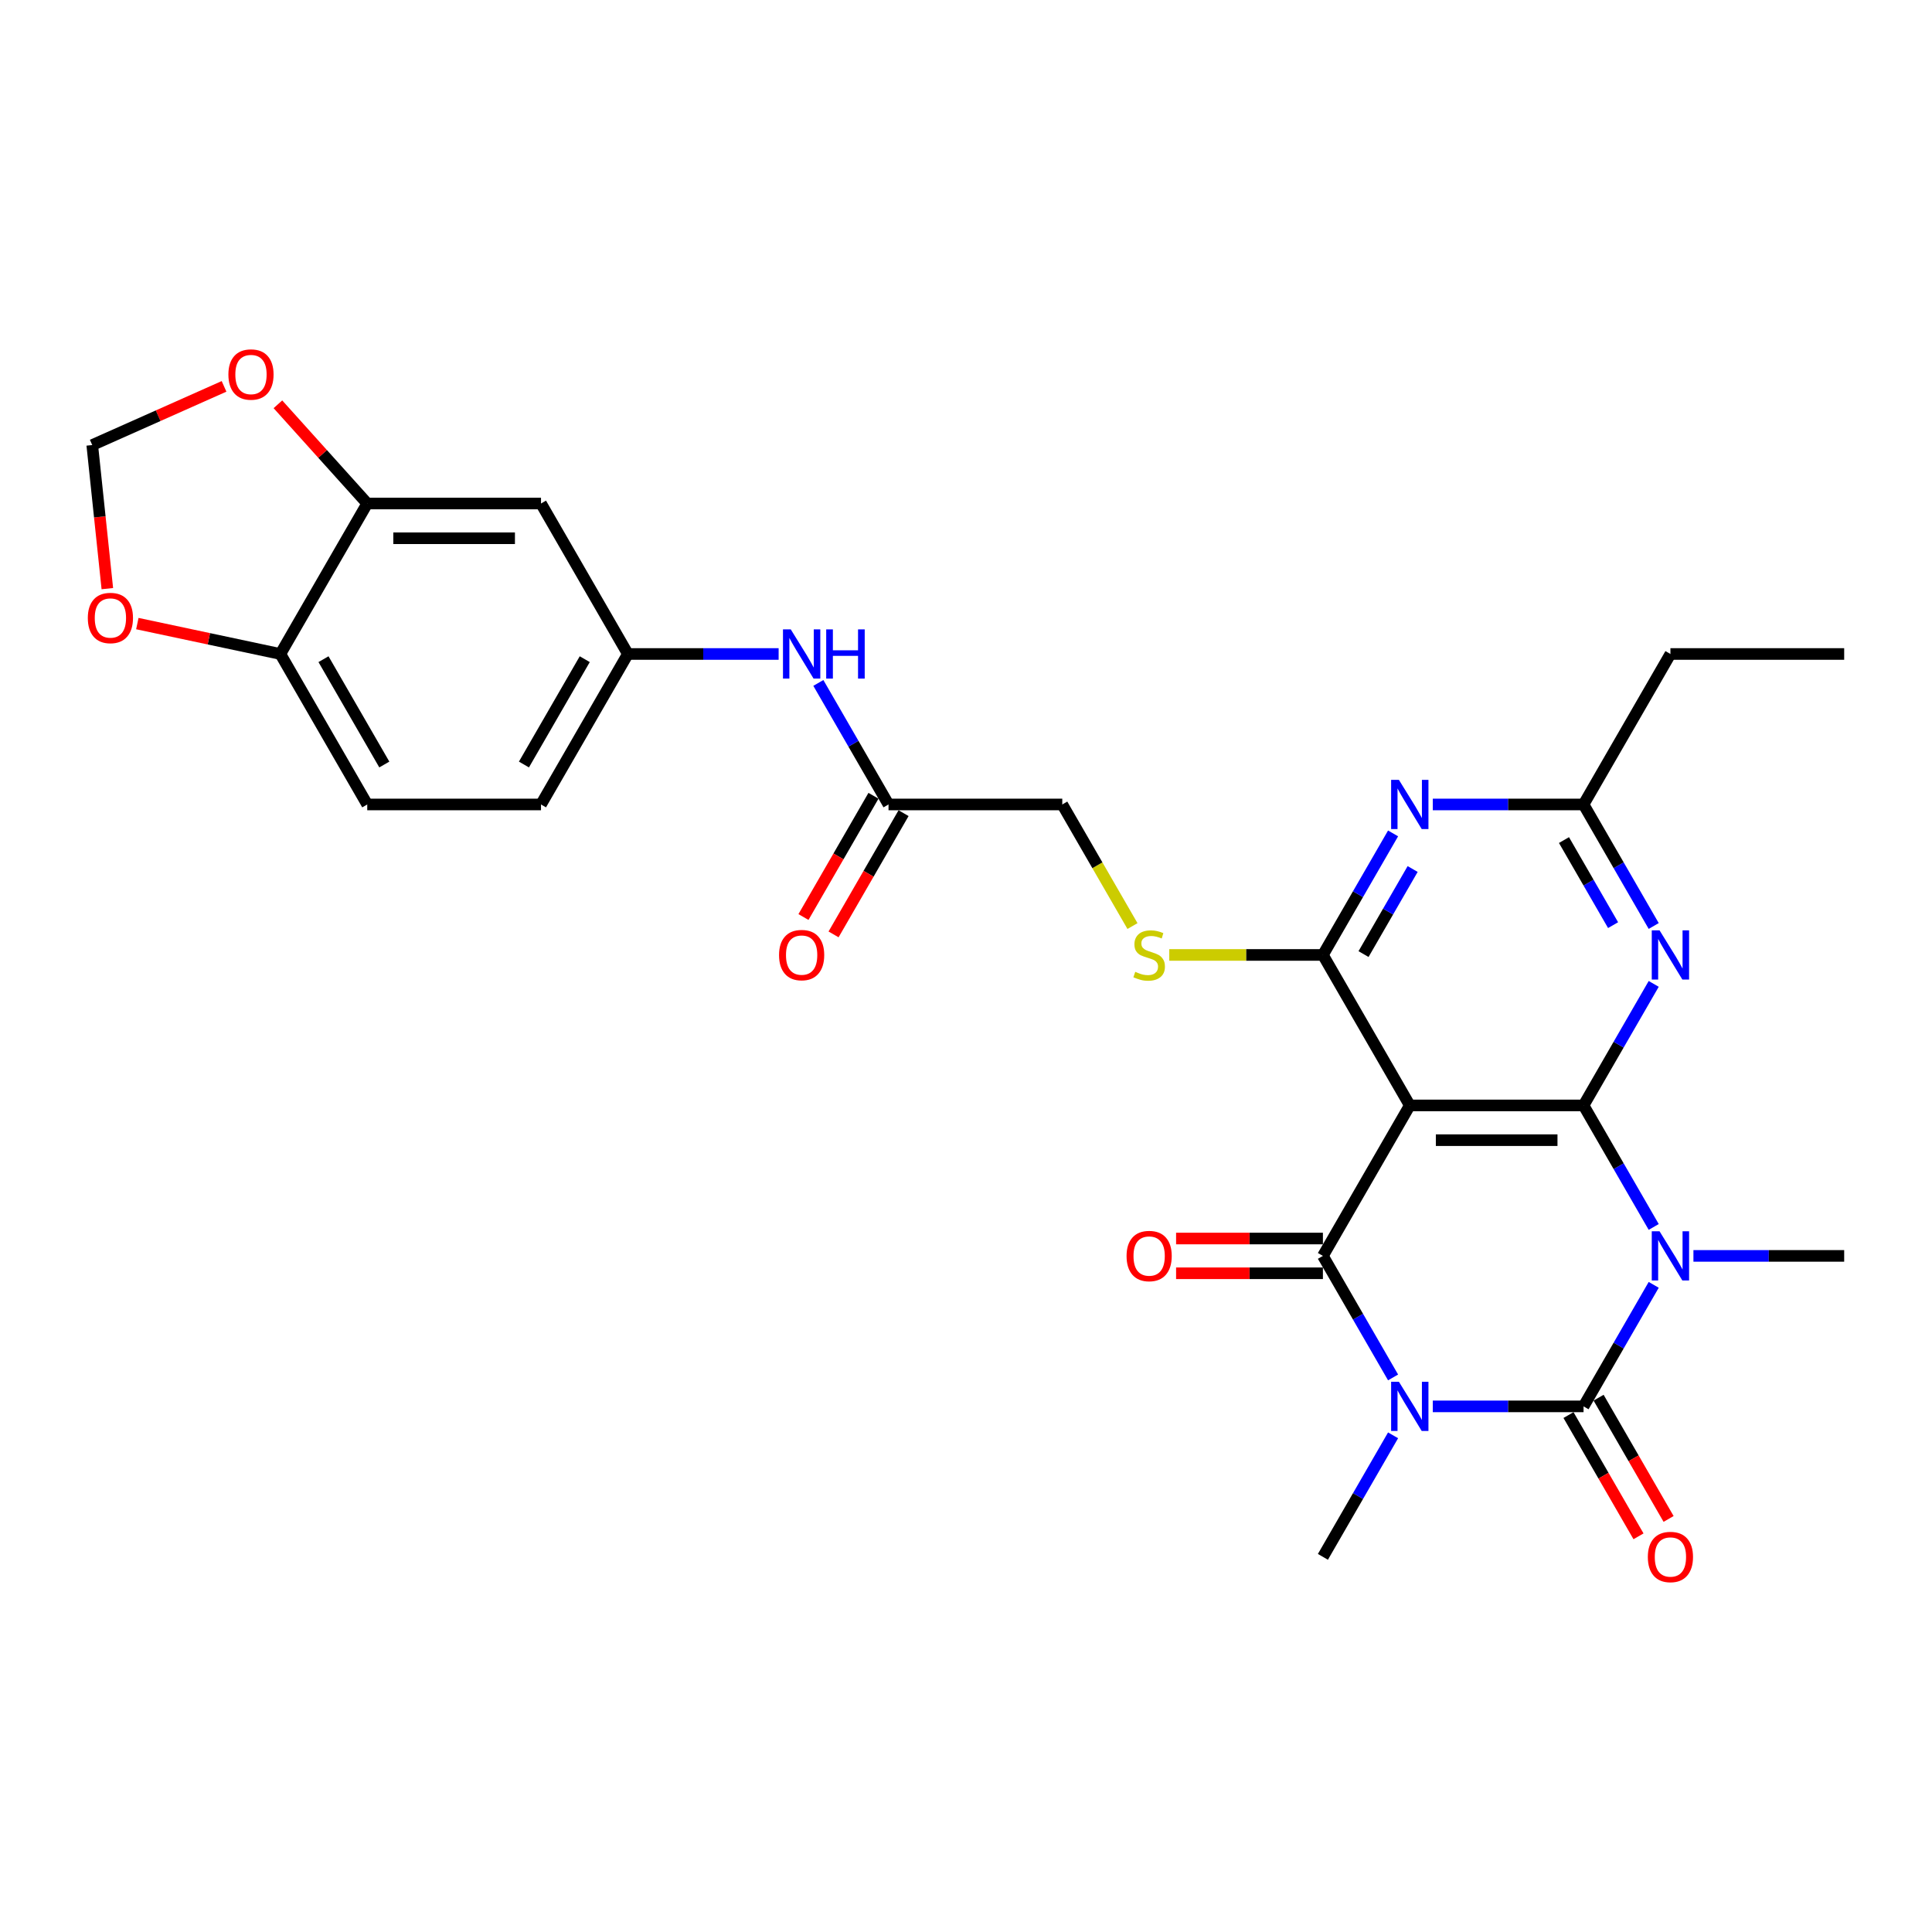 <?xml version='1.0' encoding='iso-8859-1'?>
<svg version='1.1' baseProfile='full'
              xmlns='http://www.w3.org/2000/svg'
                      xmlns:rdkit='http://www.rdkit.org/xml'
                      xmlns:xlink='http://www.w3.org/1999/xlink'
                  xml:space='preserve'
width='1000px' height='1000px' viewBox='0 0 1000 1000'>
<!-- END OF HEADER -->
<rect style='opacity:1.0;fill:#FFFFFF;stroke:none' width='1000' height='1000' x='0' y='0'> </rect>
<path class='bond-1' d='M 741.612,727.938 L 780.626,727.938' style='fill:none;fill-rule:evenodd;stroke:#0000FF;stroke-width:6px;stroke-linecap:butt;stroke-linejoin:miter;stroke-opacity:1' />
<path class='bond-1' d='M 780.626,727.938 L 819.641,727.938' style='fill:none;fill-rule:evenodd;stroke:#000000;stroke-width:6px;stroke-linecap:butt;stroke-linejoin:miter;stroke-opacity:1' />
<path class='bond-3' d='M 721.054,712.955 L 702.895,681.503' style='fill:none;fill-rule:evenodd;stroke:#0000FF;stroke-width:6px;stroke-linecap:butt;stroke-linejoin:miter;stroke-opacity:1' />
<path class='bond-3' d='M 702.895,681.503 L 684.736,650.051' style='fill:none;fill-rule:evenodd;stroke:#000000;stroke-width:6px;stroke-linecap:butt;stroke-linejoin:miter;stroke-opacity:1' />
<path class='bond-22' d='M 721.054,742.922 L 702.895,774.374' style='fill:none;fill-rule:evenodd;stroke:#0000FF;stroke-width:6px;stroke-linecap:butt;stroke-linejoin:miter;stroke-opacity:1' />
<path class='bond-22' d='M 702.895,774.374 L 684.736,805.825' style='fill:none;fill-rule:evenodd;stroke:#000000;stroke-width:6px;stroke-linecap:butt;stroke-linejoin:miter;stroke-opacity:1' />
<path class='bond-0' d='M 855.958,665.034 L 837.8,696.486' style='fill:none;fill-rule:evenodd;stroke:#0000FF;stroke-width:6px;stroke-linecap:butt;stroke-linejoin:miter;stroke-opacity:1' />
<path class='bond-0' d='M 837.8,696.486 L 819.641,727.938' style='fill:none;fill-rule:evenodd;stroke:#000000;stroke-width:6px;stroke-linecap:butt;stroke-linejoin:miter;stroke-opacity:1' />
<path class='bond-23' d='M 876.517,650.051 L 915.531,650.051' style='fill:none;fill-rule:evenodd;stroke:#0000FF;stroke-width:6px;stroke-linecap:butt;stroke-linejoin:miter;stroke-opacity:1' />
<path class='bond-23' d='M 915.531,650.051 L 954.545,650.051' style='fill:none;fill-rule:evenodd;stroke:#000000;stroke-width:6px;stroke-linecap:butt;stroke-linejoin:miter;stroke-opacity:1' />
<path class='bond-29' d='M 855.958,635.068 L 837.8,603.616' style='fill:none;fill-rule:evenodd;stroke:#0000FF;stroke-width:6px;stroke-linecap:butt;stroke-linejoin:miter;stroke-opacity:1' />
<path class='bond-29' d='M 837.8,603.616 L 819.641,572.164' style='fill:none;fill-rule:evenodd;stroke:#000000;stroke-width:6px;stroke-linecap:butt;stroke-linejoin:miter;stroke-opacity:1' />
<path class='bond-11' d='M 811.852,732.435 L 829.969,763.815' style='fill:none;fill-rule:evenodd;stroke:#000000;stroke-width:6px;stroke-linecap:butt;stroke-linejoin:miter;stroke-opacity:1' />
<path class='bond-11' d='M 829.969,763.815 L 848.087,795.195' style='fill:none;fill-rule:evenodd;stroke:#FF0000;stroke-width:6px;stroke-linecap:butt;stroke-linejoin:miter;stroke-opacity:1' />
<path class='bond-11' d='M 827.43,723.441 L 845.547,754.821' style='fill:none;fill-rule:evenodd;stroke:#000000;stroke-width:6px;stroke-linecap:butt;stroke-linejoin:miter;stroke-opacity:1' />
<path class='bond-11' d='M 845.547,754.821 L 863.664,786.201' style='fill:none;fill-rule:evenodd;stroke:#FF0000;stroke-width:6px;stroke-linecap:butt;stroke-linejoin:miter;stroke-opacity:1' />
<path class='bond-2' d='M 819.641,572.164 L 729.704,572.164' style='fill:none;fill-rule:evenodd;stroke:#000000;stroke-width:6px;stroke-linecap:butt;stroke-linejoin:miter;stroke-opacity:1' />
<path class='bond-2' d='M 806.15,590.151 L 743.195,590.151' style='fill:none;fill-rule:evenodd;stroke:#000000;stroke-width:6px;stroke-linecap:butt;stroke-linejoin:miter;stroke-opacity:1' />
<path class='bond-6' d='M 819.641,572.164 L 837.8,540.712' style='fill:none;fill-rule:evenodd;stroke:#000000;stroke-width:6px;stroke-linecap:butt;stroke-linejoin:miter;stroke-opacity:1' />
<path class='bond-6' d='M 837.8,540.712 L 855.958,509.26' style='fill:none;fill-rule:evenodd;stroke:#0000FF;stroke-width:6px;stroke-linecap:butt;stroke-linejoin:miter;stroke-opacity:1' />
<path class='bond-4' d='M 684.736,650.051 L 729.704,572.164' style='fill:none;fill-rule:evenodd;stroke:#000000;stroke-width:6px;stroke-linecap:butt;stroke-linejoin:miter;stroke-opacity:1' />
<path class='bond-13' d='M 684.736,641.057 L 646.738,641.057' style='fill:none;fill-rule:evenodd;stroke:#000000;stroke-width:6px;stroke-linecap:butt;stroke-linejoin:miter;stroke-opacity:1' />
<path class='bond-13' d='M 646.738,641.057 L 608.74,641.057' style='fill:none;fill-rule:evenodd;stroke:#FF0000;stroke-width:6px;stroke-linecap:butt;stroke-linejoin:miter;stroke-opacity:1' />
<path class='bond-13' d='M 684.736,659.045 L 646.738,659.045' style='fill:none;fill-rule:evenodd;stroke:#000000;stroke-width:6px;stroke-linecap:butt;stroke-linejoin:miter;stroke-opacity:1' />
<path class='bond-13' d='M 646.738,659.045 L 608.74,659.045' style='fill:none;fill-rule:evenodd;stroke:#FF0000;stroke-width:6px;stroke-linecap:butt;stroke-linejoin:miter;stroke-opacity:1' />
<path class='bond-5' d='M 729.704,572.164 L 684.736,494.276' style='fill:none;fill-rule:evenodd;stroke:#000000;stroke-width:6px;stroke-linecap:butt;stroke-linejoin:miter;stroke-opacity:1' />
<path class='bond-7' d='M 684.736,494.276 L 702.895,462.824' style='fill:none;fill-rule:evenodd;stroke:#000000;stroke-width:6px;stroke-linecap:butt;stroke-linejoin:miter;stroke-opacity:1' />
<path class='bond-7' d='M 702.895,462.824 L 721.054,431.373' style='fill:none;fill-rule:evenodd;stroke:#0000FF;stroke-width:6px;stroke-linecap:butt;stroke-linejoin:miter;stroke-opacity:1' />
<path class='bond-7' d='M 705.761,493.834 L 718.472,471.818' style='fill:none;fill-rule:evenodd;stroke:#000000;stroke-width:6px;stroke-linecap:butt;stroke-linejoin:miter;stroke-opacity:1' />
<path class='bond-7' d='M 718.472,471.818 L 731.183,449.802' style='fill:none;fill-rule:evenodd;stroke:#0000FF;stroke-width:6px;stroke-linecap:butt;stroke-linejoin:miter;stroke-opacity:1' />
<path class='bond-9' d='M 684.736,494.276 L 644.975,494.276' style='fill:none;fill-rule:evenodd;stroke:#000000;stroke-width:6px;stroke-linecap:butt;stroke-linejoin:miter;stroke-opacity:1' />
<path class='bond-9' d='M 644.975,494.276 L 605.214,494.276' style='fill:none;fill-rule:evenodd;stroke:#CCCC00;stroke-width:6px;stroke-linecap:butt;stroke-linejoin:miter;stroke-opacity:1' />
<path class='bond-30' d='M 855.958,479.293 L 837.8,447.841' style='fill:none;fill-rule:evenodd;stroke:#0000FF;stroke-width:6px;stroke-linecap:butt;stroke-linejoin:miter;stroke-opacity:1' />
<path class='bond-30' d='M 837.8,447.841 L 819.641,416.389' style='fill:none;fill-rule:evenodd;stroke:#000000;stroke-width:6px;stroke-linecap:butt;stroke-linejoin:miter;stroke-opacity:1' />
<path class='bond-30' d='M 834.933,478.851 L 822.222,456.835' style='fill:none;fill-rule:evenodd;stroke:#0000FF;stroke-width:6px;stroke-linecap:butt;stroke-linejoin:miter;stroke-opacity:1' />
<path class='bond-30' d='M 822.222,456.835 L 809.511,434.818' style='fill:none;fill-rule:evenodd;stroke:#000000;stroke-width:6px;stroke-linecap:butt;stroke-linejoin:miter;stroke-opacity:1' />
<path class='bond-8' d='M 741.612,416.389 L 780.626,416.389' style='fill:none;fill-rule:evenodd;stroke:#0000FF;stroke-width:6px;stroke-linecap:butt;stroke-linejoin:miter;stroke-opacity:1' />
<path class='bond-8' d='M 780.626,416.389 L 819.641,416.389' style='fill:none;fill-rule:evenodd;stroke:#000000;stroke-width:6px;stroke-linecap:butt;stroke-linejoin:miter;stroke-opacity:1' />
<path class='bond-27' d='M 819.641,416.389 L 864.609,338.502' style='fill:none;fill-rule:evenodd;stroke:#000000;stroke-width:6px;stroke-linecap:butt;stroke-linejoin:miter;stroke-opacity:1' />
<path class='bond-24' d='M 586.17,479.329 L 568.001,447.859' style='fill:none;fill-rule:evenodd;stroke:#CCCC00;stroke-width:6px;stroke-linecap:butt;stroke-linejoin:miter;stroke-opacity:1' />
<path class='bond-24' d='M 568.001,447.859 L 549.831,416.389' style='fill:none;fill-rule:evenodd;stroke:#000000;stroke-width:6px;stroke-linecap:butt;stroke-linejoin:miter;stroke-opacity:1' />
<path class='bond-10' d='M 190.086,260.615 L 280.022,260.615' style='fill:none;fill-rule:evenodd;stroke:#000000;stroke-width:6px;stroke-linecap:butt;stroke-linejoin:miter;stroke-opacity:1' />
<path class='bond-10' d='M 203.576,278.602 L 266.532,278.602' style='fill:none;fill-rule:evenodd;stroke:#000000;stroke-width:6px;stroke-linecap:butt;stroke-linejoin:miter;stroke-opacity:1' />
<path class='bond-17' d='M 190.086,260.615 L 166.966,234.938' style='fill:none;fill-rule:evenodd;stroke:#000000;stroke-width:6px;stroke-linecap:butt;stroke-linejoin:miter;stroke-opacity:1' />
<path class='bond-17' d='M 166.966,234.938 L 143.847,209.261' style='fill:none;fill-rule:evenodd;stroke:#FF0000;stroke-width:6px;stroke-linecap:butt;stroke-linejoin:miter;stroke-opacity:1' />
<path class='bond-31' d='M 190.086,260.615 L 145.117,338.502' style='fill:none;fill-rule:evenodd;stroke:#000000;stroke-width:6px;stroke-linecap:butt;stroke-linejoin:miter;stroke-opacity:1' />
<path class='bond-12' d='M 280.022,260.615 L 324.99,338.502' style='fill:none;fill-rule:evenodd;stroke:#000000;stroke-width:6px;stroke-linecap:butt;stroke-linejoin:miter;stroke-opacity:1' />
<path class='bond-14' d='M 459.895,416.389 L 549.831,416.389' style='fill:none;fill-rule:evenodd;stroke:#000000;stroke-width:6px;stroke-linecap:butt;stroke-linejoin:miter;stroke-opacity:1' />
<path class='bond-16' d='M 459.895,416.389 L 441.736,384.937' style='fill:none;fill-rule:evenodd;stroke:#000000;stroke-width:6px;stroke-linecap:butt;stroke-linejoin:miter;stroke-opacity:1' />
<path class='bond-16' d='M 441.736,384.937 L 423.577,353.485' style='fill:none;fill-rule:evenodd;stroke:#0000FF;stroke-width:6px;stroke-linecap:butt;stroke-linejoin:miter;stroke-opacity:1' />
<path class='bond-21' d='M 452.106,411.892 L 433.989,443.272' style='fill:none;fill-rule:evenodd;stroke:#000000;stroke-width:6px;stroke-linecap:butt;stroke-linejoin:miter;stroke-opacity:1' />
<path class='bond-21' d='M 433.989,443.272 L 415.872,474.652' style='fill:none;fill-rule:evenodd;stroke:#FF0000;stroke-width:6px;stroke-linecap:butt;stroke-linejoin:miter;stroke-opacity:1' />
<path class='bond-21' d='M 467.684,420.886 L 449.566,452.266' style='fill:none;fill-rule:evenodd;stroke:#000000;stroke-width:6px;stroke-linecap:butt;stroke-linejoin:miter;stroke-opacity:1' />
<path class='bond-21' d='M 449.566,452.266 L 431.449,483.646' style='fill:none;fill-rule:evenodd;stroke:#FF0000;stroke-width:6px;stroke-linecap:butt;stroke-linejoin:miter;stroke-opacity:1' />
<path class='bond-15' d='M 145.117,338.502 L 190.086,416.389' style='fill:none;fill-rule:evenodd;stroke:#000000;stroke-width:6px;stroke-linecap:butt;stroke-linejoin:miter;stroke-opacity:1' />
<path class='bond-15' d='M 167.44,341.191 L 198.918,395.712' style='fill:none;fill-rule:evenodd;stroke:#000000;stroke-width:6px;stroke-linecap:butt;stroke-linejoin:miter;stroke-opacity:1' />
<path class='bond-18' d='M 145.117,338.502 L 108.102,330.634' style='fill:none;fill-rule:evenodd;stroke:#000000;stroke-width:6px;stroke-linecap:butt;stroke-linejoin:miter;stroke-opacity:1' />
<path class='bond-18' d='M 108.102,330.634 L 71.086,322.766' style='fill:none;fill-rule:evenodd;stroke:#FF0000;stroke-width:6px;stroke-linecap:butt;stroke-linejoin:miter;stroke-opacity:1' />
<path class='bond-19' d='M 403.019,338.502 L 364.005,338.502' style='fill:none;fill-rule:evenodd;stroke:#0000FF;stroke-width:6px;stroke-linecap:butt;stroke-linejoin:miter;stroke-opacity:1' />
<path class='bond-19' d='M 364.005,338.502 L 324.99,338.502' style='fill:none;fill-rule:evenodd;stroke:#000000;stroke-width:6px;stroke-linecap:butt;stroke-linejoin:miter;stroke-opacity:1' />
<path class='bond-20' d='M 115.966,199.985 L 81.856,215.172' style='fill:none;fill-rule:evenodd;stroke:#FF0000;stroke-width:6px;stroke-linecap:butt;stroke-linejoin:miter;stroke-opacity:1' />
<path class='bond-20' d='M 81.856,215.172 L 47.745,230.359' style='fill:none;fill-rule:evenodd;stroke:#000000;stroke-width:6px;stroke-linecap:butt;stroke-linejoin:miter;stroke-opacity:1' />
<path class='bond-32' d='M 55.556,304.676 L 51.651,267.518' style='fill:none;fill-rule:evenodd;stroke:#FF0000;stroke-width:6px;stroke-linecap:butt;stroke-linejoin:miter;stroke-opacity:1' />
<path class='bond-32' d='M 51.651,267.518 L 47.745,230.359' style='fill:none;fill-rule:evenodd;stroke:#000000;stroke-width:6px;stroke-linecap:butt;stroke-linejoin:miter;stroke-opacity:1' />
<path class='bond-26' d='M 324.99,338.502 L 280.022,416.389' style='fill:none;fill-rule:evenodd;stroke:#000000;stroke-width:6px;stroke-linecap:butt;stroke-linejoin:miter;stroke-opacity:1' />
<path class='bond-26' d='M 302.668,341.191 L 271.19,395.712' style='fill:none;fill-rule:evenodd;stroke:#000000;stroke-width:6px;stroke-linecap:butt;stroke-linejoin:miter;stroke-opacity:1' />
<path class='bond-25' d='M 190.086,416.389 L 280.022,416.389' style='fill:none;fill-rule:evenodd;stroke:#000000;stroke-width:6px;stroke-linecap:butt;stroke-linejoin:miter;stroke-opacity:1' />
<path class='bond-28' d='M 864.609,338.502 L 954.545,338.502' style='fill:none;fill-rule:evenodd;stroke:#000000;stroke-width:6px;stroke-linecap:butt;stroke-linejoin:miter;stroke-opacity:1' />
<path  class='atom-0' d='M 724.074 715.203
L 732.42 728.694
Q 733.248 730.025, 734.579 732.435
Q 735.91 734.845, 735.982 734.989
L 735.982 715.203
L 739.364 715.203
L 739.364 740.673
L 735.874 740.673
L 726.916 725.924
Q 725.873 724.197, 724.758 722.218
Q 723.679 720.24, 723.355 719.628
L 723.355 740.673
L 720.045 740.673
L 720.045 715.203
L 724.074 715.203
' fill='#0000FF'/>
<path  class='atom-1' d='M 858.979 637.316
L 867.325 650.806
Q 868.153 652.137, 869.484 654.548
Q 870.815 656.958, 870.887 657.102
L 870.887 637.316
L 874.268 637.316
L 874.268 662.786
L 870.779 662.786
L 861.821 648.036
Q 860.778 646.31, 859.663 644.331
Q 858.583 642.352, 858.259 641.741
L 858.259 662.786
L 854.95 662.786
L 854.95 637.316
L 858.979 637.316
' fill='#0000FF'/>
<path  class='atom-7' d='M 858.979 481.541
L 867.325 495.032
Q 868.153 496.363, 869.484 498.773
Q 870.815 501.184, 870.887 501.327
L 870.887 481.541
L 874.268 481.541
L 874.268 507.011
L 870.779 507.011
L 861.821 492.262
Q 860.778 490.535, 859.663 488.556
Q 858.583 486.578, 858.259 485.966
L 858.259 507.011
L 854.95 507.011
L 854.95 481.541
L 858.979 481.541
' fill='#0000FF'/>
<path  class='atom-8' d='M 724.074 403.654
L 732.42 417.145
Q 733.248 418.476, 734.579 420.886
Q 735.91 423.296, 735.982 423.44
L 735.982 403.654
L 739.364 403.654
L 739.364 429.124
L 735.874 429.124
L 726.916 414.375
Q 725.873 412.648, 724.758 410.669
Q 723.679 408.691, 723.355 408.079
L 723.355 429.124
L 720.045 429.124
L 720.045 403.654
L 724.074 403.654
' fill='#0000FF'/>
<path  class='atom-10' d='M 587.605 503.018
Q 587.893 503.126, 589.08 503.63
Q 590.267 504.133, 591.562 504.457
Q 592.893 504.745, 594.188 504.745
Q 596.598 504.745, 598.001 503.594
Q 599.404 502.407, 599.404 500.356
Q 599.404 498.953, 598.685 498.09
Q 598.001 497.226, 596.922 496.759
Q 595.843 496.291, 594.044 495.751
Q 591.778 495.068, 590.411 494.42
Q 589.08 493.773, 588.108 492.406
Q 587.173 491.039, 587.173 488.736
Q 587.173 485.535, 589.332 483.556
Q 591.526 481.577, 595.843 481.577
Q 598.793 481.577, 602.138 482.98
L 601.311 485.75
Q 598.253 484.491, 595.951 484.491
Q 593.469 484.491, 592.102 485.535
Q 590.735 486.542, 590.771 488.305
Q 590.771 489.672, 591.454 490.499
Q 592.174 491.327, 593.181 491.794
Q 594.224 492.262, 595.951 492.801
Q 598.253 493.521, 599.62 494.24
Q 600.987 494.96, 601.959 496.435
Q 602.966 497.874, 602.966 500.356
Q 602.966 503.882, 600.592 505.788
Q 598.253 507.659, 594.332 507.659
Q 592.066 507.659, 590.339 507.155
Q 588.648 506.688, 586.633 505.86
L 587.605 503.018
' fill='#CCCC00'/>
<path  class='atom-12' d='M 852.917 805.897
Q 852.917 799.782, 855.939 796.364
Q 858.961 792.947, 864.609 792.947
Q 870.257 792.947, 873.279 796.364
Q 876.301 799.782, 876.301 805.897
Q 876.301 812.085, 873.243 815.611
Q 870.185 819.1, 864.609 819.1
Q 858.997 819.1, 855.939 815.611
Q 852.917 812.121, 852.917 805.897
M 864.609 816.222
Q 868.494 816.222, 870.581 813.632
Q 872.703 811.006, 872.703 805.897
Q 872.703 800.897, 870.581 798.379
Q 868.494 795.824, 864.609 795.824
Q 860.724 795.824, 858.601 798.343
Q 856.515 800.861, 856.515 805.897
Q 856.515 811.042, 858.601 813.632
Q 860.724 816.222, 864.609 816.222
' fill='#FF0000'/>
<path  class='atom-14' d='M 583.108 650.123
Q 583.108 644.007, 586.13 640.59
Q 589.152 637.172, 594.8 637.172
Q 600.448 637.172, 603.47 640.59
Q 606.491 644.007, 606.491 650.123
Q 606.491 656.31, 603.434 659.836
Q 600.376 663.326, 594.8 663.326
Q 589.188 663.326, 586.13 659.836
Q 583.108 656.346, 583.108 650.123
M 594.8 660.448
Q 598.685 660.448, 600.771 657.857
Q 602.894 655.231, 602.894 650.123
Q 602.894 645.122, 600.771 642.604
Q 598.685 640.05, 594.8 640.05
Q 590.914 640.05, 588.792 642.568
Q 586.705 645.086, 586.705 650.123
Q 586.705 655.267, 588.792 657.857
Q 590.914 660.448, 594.8 660.448
' fill='#FF0000'/>
<path  class='atom-17' d='M 409.297 325.767
L 417.643 339.257
Q 418.47 340.588, 419.801 342.999
Q 421.132 345.409, 421.204 345.553
L 421.204 325.767
L 424.586 325.767
L 424.586 351.237
L 421.096 351.237
L 412.139 336.487
Q 411.095 334.761, 409.98 332.782
Q 408.901 330.803, 408.577 330.192
L 408.577 351.237
L 405.268 351.237
L 405.268 325.767
L 409.297 325.767
' fill='#0000FF'/>
<path  class='atom-17' d='M 427.644 325.767
L 431.097 325.767
L 431.097 336.595
L 444.12 336.595
L 444.12 325.767
L 447.574 325.767
L 447.574 351.237
L 444.12 351.237
L 444.12 339.473
L 431.097 339.473
L 431.097 351.237
L 427.644 351.237
L 427.644 325.767
' fill='#0000FF'/>
<path  class='atom-18' d='M 118.215 193.851
Q 118.215 187.735, 121.237 184.318
Q 124.258 180.9, 129.906 180.9
Q 135.554 180.9, 138.576 184.318
Q 141.598 187.735, 141.598 193.851
Q 141.598 200.038, 138.54 203.564
Q 135.482 207.053, 129.906 207.053
Q 124.294 207.053, 121.237 203.564
Q 118.215 200.074, 118.215 193.851
M 129.906 204.176
Q 133.792 204.176, 135.878 201.585
Q 138.001 198.959, 138.001 193.851
Q 138.001 188.85, 135.878 186.332
Q 133.792 183.778, 129.906 183.778
Q 126.021 183.778, 123.899 186.296
Q 121.812 188.814, 121.812 193.851
Q 121.812 198.995, 123.899 201.585
Q 126.021 204.176, 129.906 204.176
' fill='#FF0000'/>
<path  class='atom-19' d='M 45.455 319.875
Q 45.455 313.759, 48.476 310.342
Q 51.498 306.924, 57.146 306.924
Q 62.794 306.924, 65.816 310.342
Q 68.838 313.759, 68.838 319.875
Q 68.838 326.063, 65.78 329.588
Q 62.722 333.078, 57.146 333.078
Q 51.534 333.078, 48.476 329.588
Q 45.455 326.099, 45.455 319.875
M 57.146 330.2
Q 61.032 330.2, 63.118 327.61
Q 65.241 324.983, 65.241 319.875
Q 65.241 314.875, 63.118 312.356
Q 61.032 309.802, 57.146 309.802
Q 53.261 309.802, 51.139 312.32
Q 49.052 314.839, 49.052 319.875
Q 49.052 325.019, 51.139 327.61
Q 53.261 330.2, 57.146 330.2
' fill='#FF0000'/>
<path  class='atom-22' d='M 403.235 494.348
Q 403.235 488.233, 406.257 484.815
Q 409.279 481.398, 414.927 481.398
Q 420.575 481.398, 423.597 484.815
Q 426.618 488.233, 426.618 494.348
Q 426.618 500.536, 423.561 504.062
Q 420.503 507.551, 414.927 507.551
Q 409.315 507.551, 406.257 504.062
Q 403.235 500.572, 403.235 494.348
M 414.927 504.673
Q 418.812 504.673, 420.899 502.083
Q 423.021 499.457, 423.021 494.348
Q 423.021 489.348, 420.899 486.83
Q 418.812 484.275, 414.927 484.275
Q 411.042 484.275, 408.919 486.794
Q 406.832 489.312, 406.832 494.348
Q 406.832 499.493, 408.919 502.083
Q 411.042 504.673, 414.927 504.673
' fill='#FF0000'/>
</svg>
